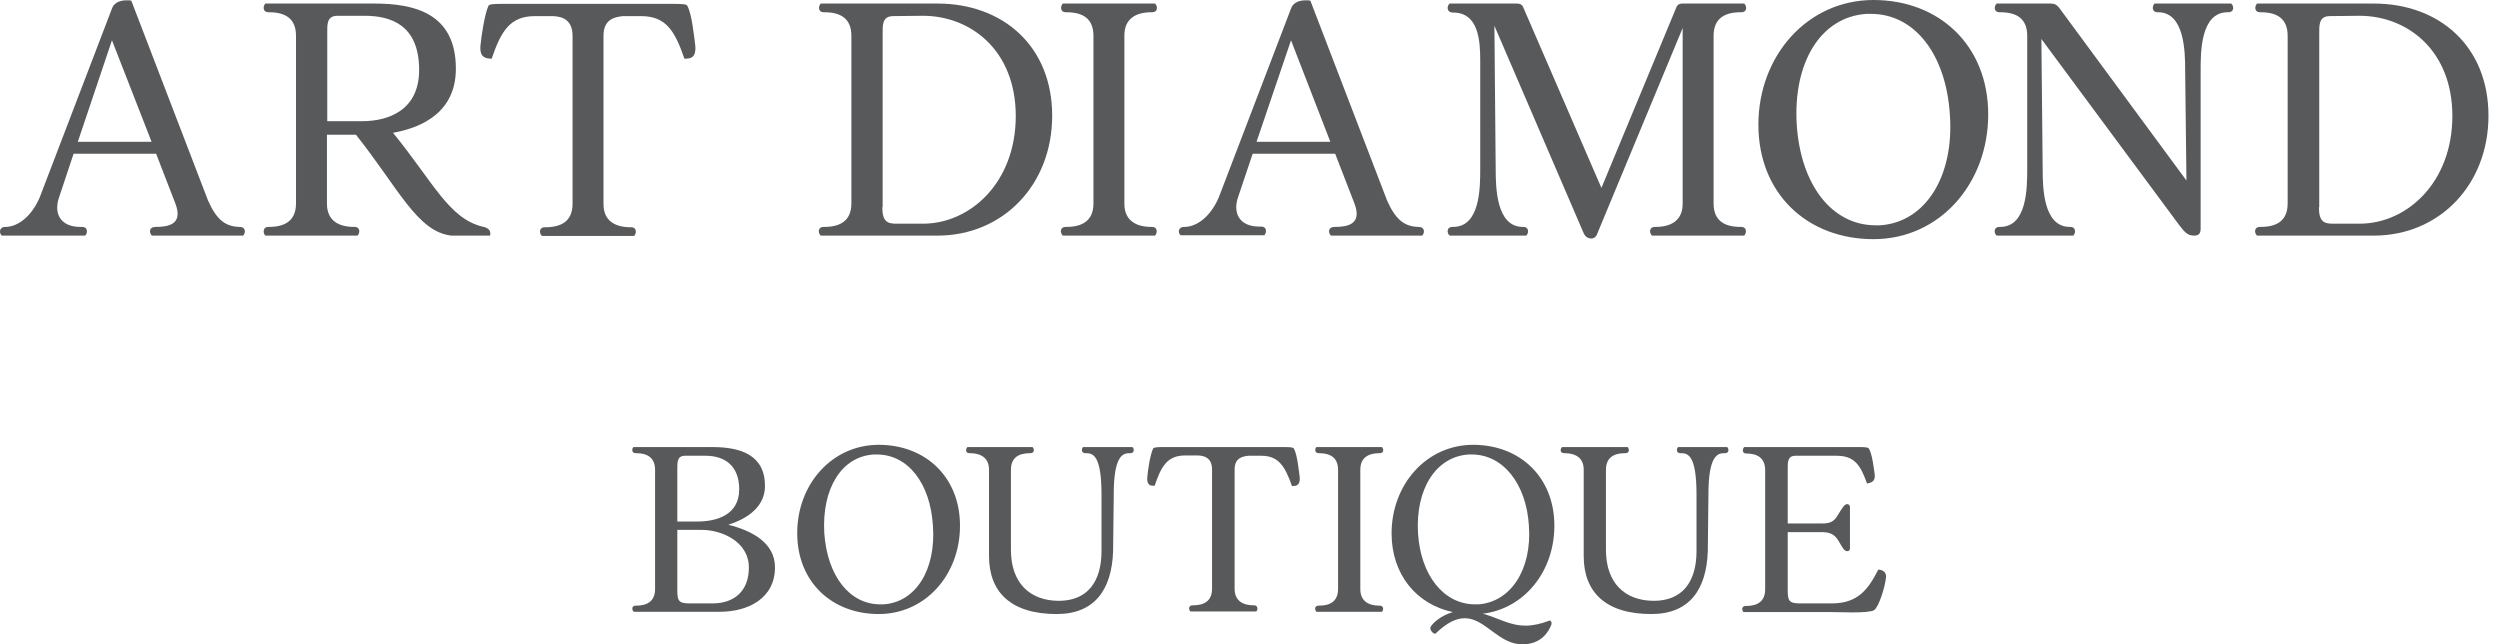 <?xml version="1.0" encoding="UTF-8"?>
<svg xmlns="http://www.w3.org/2000/svg" width="194" height="50" viewBox="0 0 194 50" fill="none">
  <path d="M0.409 17.609C1.359 17.609 2.435 16.834 3.085 15.308L8.713 0.6C8.888 0.175 9.363 0.025 9.814 0.025C10.014 0.025 10.114 0.025 10.189 0.05L16.142 15.558C16.817 17.084 17.517 17.584 18.593 17.609C19.093 17.609 19.068 18.084 18.868 18.284H11.79C11.564 18.084 11.539 17.609 12.065 17.609C13.09 17.609 14.216 17.409 13.615 15.808L12.115 11.931H5.711L4.586 15.308C4.161 16.508 4.636 17.609 6.237 17.609H6.337C6.837 17.584 6.812 18.084 6.612 18.284H0.134C-0.066 18.109 -0.091 17.609 0.409 17.609ZM6.037 11.006H11.764L8.688 3.127L6.037 11.006Z" fill="#58595B"></path>
  <path d="M20.869 17.608C22.07 17.608 22.97 17.158 22.97 15.783V2.776C22.97 1.4 22.095 0.95 20.869 0.95C20.369 0.975 20.394 0.475 20.594 0.275H29.048C32.15 0.275 35.376 1.025 35.376 5.327C35.376 8.629 32.875 9.88 30.499 10.305C33.65 14.182 34.826 16.933 37.427 17.584C38.002 17.684 38.103 17.984 38.028 18.284H35.026C32.375 17.984 30.924 14.607 27.622 10.455H25.371V15.808C25.371 17.133 26.297 17.608 27.472 17.608C27.973 17.584 27.948 18.084 27.747 18.284H20.594C20.394 18.109 20.369 17.584 20.869 17.608ZM25.396 2.626V9.404H28.098C30.149 9.404 32.525 8.554 32.525 5.427C32.525 1.951 30.349 1.225 28.298 1.225H26.197C25.321 1.225 25.396 1.951 25.396 2.626Z" fill="#58595B"></path>
  <path d="M37.277 3.602C37.352 2.776 37.602 1.125 37.903 0.45C37.977 0.325 38.253 0.3 39.003 0.3H52.235C52.985 0.3 53.26 0.325 53.335 0.45C53.685 1.075 53.86 2.776 53.961 3.602C53.986 4.177 53.86 4.552 53.235 4.552H53.11C52.385 2.451 51.709 1.251 49.758 1.251H48.333C47.607 1.326 46.832 1.551 46.832 2.776V15.833C46.832 17.158 47.757 17.634 48.933 17.634C49.433 17.609 49.408 18.109 49.208 18.309H42.054C41.829 18.109 41.804 17.609 42.33 17.634C43.53 17.634 44.431 17.183 44.431 15.808V2.801C44.431 1.526 43.63 1.276 42.905 1.251H41.504C39.553 1.251 38.878 2.451 38.153 4.552H38.053C37.377 4.527 37.252 4.152 37.277 3.602Z" fill="#58595B"></path>
  <path d="M66.067 15.783V2.776C66.067 1.4 65.191 0.95 63.965 0.95C63.465 0.975 63.49 0.475 63.69 0.275H72.745C77.847 0.275 81.649 3.602 81.649 8.979C81.649 14.332 77.847 18.284 72.745 18.284H63.69C63.465 18.084 63.44 17.584 63.965 17.608C65.166 17.608 66.067 17.158 66.067 15.783ZM68.468 16.083C68.468 17.233 68.893 17.358 69.568 17.358H71.619C75.296 17.358 78.823 14.157 78.823 9.004C78.823 3.877 75.296 1.225 71.619 1.225L69.318 1.25C68.443 1.25 68.493 1.976 68.493 2.651V16.083H68.468Z" fill="#58595B"></path>
  <path d="M87.252 15.808C87.252 17.133 88.177 17.608 89.353 17.608C89.853 17.584 89.828 18.084 89.628 18.284H82.475C82.249 18.084 82.225 17.584 82.75 17.608C83.95 17.608 84.851 17.158 84.851 15.783V2.776C84.851 1.4 83.975 0.95 82.75 0.95C82.249 0.975 82.275 0.475 82.475 0.275H89.628C89.853 0.475 89.878 0.975 89.353 0.95C88.177 0.95 87.252 1.425 87.252 2.751V15.808Z" fill="#58595B"></path>
  <path d="M91.904 17.609C92.855 17.609 93.93 16.834 94.581 15.308L100.208 0.6C100.384 0.175 100.859 0.025 101.309 0.025C101.509 0.025 101.609 0.025 101.684 0.05L107.637 15.558C108.312 17.084 109.013 17.584 110.088 17.609C110.589 17.609 110.564 18.084 110.363 18.284H103.285C103.06 18.084 103.035 17.609 103.56 17.609C104.586 17.609 105.711 17.409 105.111 15.808L103.61 11.931H97.207L96.081 15.283C95.656 16.483 96.131 17.584 97.732 17.584H97.832C98.332 17.559 98.308 18.059 98.107 18.259H91.629C91.404 18.109 91.379 17.609 91.904 17.609ZM97.507 11.006H103.235L100.183 3.127L97.507 11.006Z" fill="#58595B"></path>
  <path d="M112.49 0.275H117.717C117.967 0.275 118.142 0.375 118.217 0.6L124.27 14.582L130.073 0.6C130.148 0.375 130.323 0.275 130.549 0.275H135.351C135.576 0.475 135.601 0.975 135.076 0.95C133.875 0.95 132.975 1.4 132.975 2.776V15.783C132.975 17.158 133.85 17.608 135.076 17.608C135.576 17.584 135.551 18.084 135.351 18.284H128.197C127.972 18.084 127.947 17.584 128.473 17.608C129.648 17.608 130.574 17.133 130.574 15.808V2.176L123.895 18.259C123.795 18.409 123.67 18.509 123.495 18.509C123.245 18.509 123.045 18.384 122.92 18.159L115.966 2.001L116.066 13.131C116.066 14.557 116.116 17.608 118.167 17.608C118.668 17.584 118.643 18.084 118.443 18.284H112.49C112.264 18.084 112.239 17.584 112.765 17.608C114.866 17.608 114.866 14.557 114.866 13.081V4.677C114.866 3.176 114.741 0.975 112.765 0.975C112.239 0.975 112.264 0.475 112.49 0.275Z" fill="#58595B"></path>
  <path d="M136.451 9.68C136.451 4.302 140.278 0 145.381 0C150.483 0 154.285 3.527 154.285 8.879C154.285 14.257 150.508 18.559 145.381 18.559C140.253 18.559 136.451 15.033 136.451 9.68ZM145.556 17.484H145.881C149.433 17.259 151.659 13.657 151.309 8.879C151.009 4.252 148.607 1.076 145.181 1.076H144.856C141.254 1.301 139.128 4.902 139.428 9.68C139.728 14.307 142.129 17.484 145.556 17.484Z" fill="#58595B"></path>
  <path d="M154.936 0.275H159.113C159.463 0.275 159.588 0.375 159.788 0.6L169.668 14.007L169.568 5.427C169.568 4.002 169.518 0.95 167.467 0.95C166.967 0.975 166.992 0.475 167.192 0.275H173.145C173.37 0.475 173.395 0.975 172.87 0.95C170.769 0.95 170.769 4.027 170.769 5.477V17.759C170.769 18.109 170.618 18.284 170.268 18.284C169.768 18.284 169.543 18.034 169.118 17.483L158.412 3.026L158.512 13.131C158.512 14.557 158.562 17.608 160.613 17.608C161.114 17.584 161.089 18.084 160.889 18.284H154.936C154.711 18.084 154.686 17.584 155.211 17.608C157.312 17.608 157.312 14.557 157.312 13.081V2.776C157.312 1.4 156.436 0.95 155.211 0.95C154.686 0.975 154.736 0.475 154.936 0.275Z" fill="#58595B"></path>
  <path d="M177.522 15.783V2.776C177.522 1.4 176.646 0.95 175.421 0.95C174.921 0.975 174.946 0.475 175.146 0.275H184.2C189.303 0.275 193.105 3.602 193.105 8.979C193.105 14.332 189.303 18.284 184.2 18.284H175.146C174.921 18.084 174.896 17.584 175.421 17.608C176.646 17.608 177.522 17.158 177.522 15.783ZM179.948 16.083C179.948 17.233 180.373 17.358 181.049 17.358H183.1C186.776 17.358 190.303 14.157 190.303 9.004C190.303 3.877 186.776 1.225 183.1 1.225L180.799 1.25C179.923 1.25 179.973 1.976 179.973 2.651V16.083H179.948Z" fill="#58595B"></path>
  <path d="M49.358 46.998C50.209 46.998 50.834 46.673 50.834 45.698V36.468C50.834 35.492 50.209 35.167 49.358 35.167C49.008 35.192 49.008 34.817 49.158 34.692H55.261C57.462 34.692 59.363 35.292 59.363 37.719C59.363 39.294 58.038 40.245 56.512 40.72C58.338 41.17 60.139 42.121 60.139 44.022C60.139 46.448 58.038 47.474 55.861 47.474H49.183C49.008 47.323 49.008 46.973 49.358 46.998ZM52.56 36.368V40.47H54.111C55.561 40.47 57.362 39.995 57.362 37.969C57.362 36.118 56.212 35.367 54.761 35.367H53.16C52.535 35.367 52.56 35.893 52.56 36.368ZM52.56 41.095V45.823C52.56 46.598 52.66 46.823 53.485 46.823H55.311C56.962 46.823 58.112 45.873 58.112 44.047C58.112 41.971 55.911 41.12 54.486 41.12H52.56V41.095Z" fill="#58595B"></path>
  <path d="M61.864 41.371C61.864 37.569 64.566 34.517 68.192 34.517C71.819 34.517 74.496 37.019 74.496 40.795C74.496 44.597 71.819 47.649 68.192 47.649C64.566 47.649 61.864 45.173 61.864 41.371ZM68.318 46.898H68.543C71.069 46.748 72.645 44.197 72.395 40.795C72.195 37.519 70.469 35.268 68.042 35.268H67.817C65.266 35.418 63.765 37.969 63.965 41.371C64.191 44.647 65.891 46.898 68.318 46.898Z" fill="#58595B"></path>
  <path d="M75.071 34.692H80.123C80.273 34.817 80.299 35.192 79.923 35.167C79.073 35.167 78.448 35.492 78.448 36.468V42.671C78.448 45.247 79.923 46.623 82.174 46.623C84.376 46.623 85.476 45.147 85.476 42.771V38.369C85.476 35.417 84.851 35.167 84.3 35.167H84.251C83.9 35.192 83.9 34.817 84.05 34.692H87.877C88.027 34.817 88.052 35.192 87.677 35.167H87.627C87.102 35.167 86.427 35.443 86.427 38.344L86.377 42.771C86.276 45.748 84.951 47.649 81.999 47.649C78.473 47.649 76.747 45.973 76.747 43.146V36.443C76.747 35.517 76.096 35.167 75.271 35.167C74.896 35.192 74.921 34.842 75.071 34.692Z" fill="#58595B"></path>
  <path d="M89.028 37.043C89.078 36.443 89.253 35.292 89.478 34.817C89.528 34.717 89.728 34.692 90.254 34.692H99.633C100.158 34.692 100.359 34.717 100.409 34.817C100.659 35.242 100.784 36.468 100.859 37.043C100.884 37.444 100.784 37.719 100.334 37.719H100.258C99.733 36.243 99.258 35.367 97.882 35.367H96.882C96.356 35.417 95.806 35.568 95.806 36.443V45.698C95.806 46.623 96.457 46.973 97.282 46.973C97.632 46.948 97.632 47.323 97.482 47.449H92.38C92.23 47.323 92.204 46.948 92.58 46.973C93.43 46.973 94.055 46.648 94.055 45.673V36.443C94.055 35.543 93.48 35.367 92.98 35.343H91.979C90.579 35.343 90.103 36.193 89.603 37.694H89.528C89.103 37.719 89.003 37.444 89.028 37.043Z" fill="#58595B"></path>
  <path d="M105.561 45.723C105.561 46.648 106.211 46.998 107.037 46.998C107.387 46.973 107.387 47.348 107.237 47.474H102.159C102.009 47.348 101.984 46.973 102.36 46.998C103.21 46.998 103.835 46.673 103.835 45.698V36.468C103.835 35.492 103.21 35.167 102.36 35.167C102.009 35.192 102.009 34.817 102.159 34.692H107.237C107.387 34.817 107.412 35.192 107.037 35.167C106.186 35.167 105.561 35.517 105.561 36.443V45.723Z" fill="#58595B"></path>
  <path d="M114.315 34.517C117.942 34.517 120.619 37.019 120.619 40.795C120.619 44.347 118.292 47.224 115.066 47.624C116.216 47.924 117.117 48.549 118.392 48.549C118.943 48.549 119.543 48.424 120.268 48.149C120.393 48.199 120.418 48.324 120.393 48.449C120.193 48.999 119.618 50 118.142 50C116.266 50 115.266 47.974 113.665 47.974C113.04 47.974 112.314 48.274 111.389 49.175C111.214 49.2 110.914 48.874 111.014 48.649C111.214 48.299 111.864 47.749 112.74 47.499C109.913 46.898 107.987 44.572 107.987 41.396C107.987 37.569 110.714 34.517 114.315 34.517ZM114.466 46.898H114.691C117.217 46.748 118.893 44.197 118.643 40.795C118.443 37.519 116.617 35.268 114.215 35.268H113.99C111.414 35.418 109.838 37.969 110.038 41.371C110.238 44.647 112.039 46.898 114.466 46.898Z" fill="#58595B"></path>
  <path d="M121.219 34.692H126.296C126.446 34.817 126.472 35.192 126.096 35.167C125.246 35.167 124.621 35.492 124.621 36.468V42.671C124.621 45.247 126.096 46.623 128.347 46.623C130.549 46.623 131.649 45.147 131.649 42.771V38.369C131.649 35.417 131.024 35.167 130.473 35.167H130.423C130.073 35.192 130.073 34.817 130.223 34.692H134.025C134.175 34.817 134.2 35.192 133.825 35.167H133.775C133.25 35.167 132.575 35.443 132.575 38.344L132.525 42.771C132.424 45.748 131.099 47.649 128.147 47.649C124.621 47.649 122.895 45.973 122.895 43.146V36.443C122.895 35.517 122.244 35.167 121.419 35.167C121.044 35.192 121.044 34.842 121.219 34.692Z" fill="#58595B"></path>
  <path d="M135.351 34.692H144.255C144.781 34.692 144.981 34.717 145.031 34.817C145.281 35.242 145.406 36.293 145.481 36.843C145.506 37.268 145.356 37.444 144.881 37.519C144.355 36.043 143.88 35.367 142.504 35.367H139.328C138.703 35.367 138.728 35.893 138.728 36.368V40.62H141.429C142.479 40.62 142.479 40.07 143.005 39.37C143.13 39.194 143.23 39.119 143.355 39.119C143.48 39.119 143.555 39.244 143.555 39.319V42.571C143.555 42.646 143.505 42.771 143.355 42.771C143.23 42.771 143.105 42.696 143.005 42.521C142.655 42.071 142.554 41.295 141.429 41.295H138.728V45.823C138.728 46.598 138.828 46.823 139.653 46.823H142.154C144.18 46.823 144.981 45.723 145.756 44.197C146.106 44.222 146.381 44.397 146.356 44.772C146.306 45.472 145.806 47.098 145.431 47.348C145.231 47.474 144.58 47.523 143.755 47.523C143.23 47.523 142.655 47.498 142.104 47.498H135.301C135.151 47.373 135.126 46.998 135.501 47.023C136.351 47.023 136.977 46.698 136.977 45.723V36.493C136.977 35.517 136.351 35.192 135.501 35.192C135.176 35.192 135.201 34.842 135.351 34.692Z" fill="#58595B"></path>
</svg>
